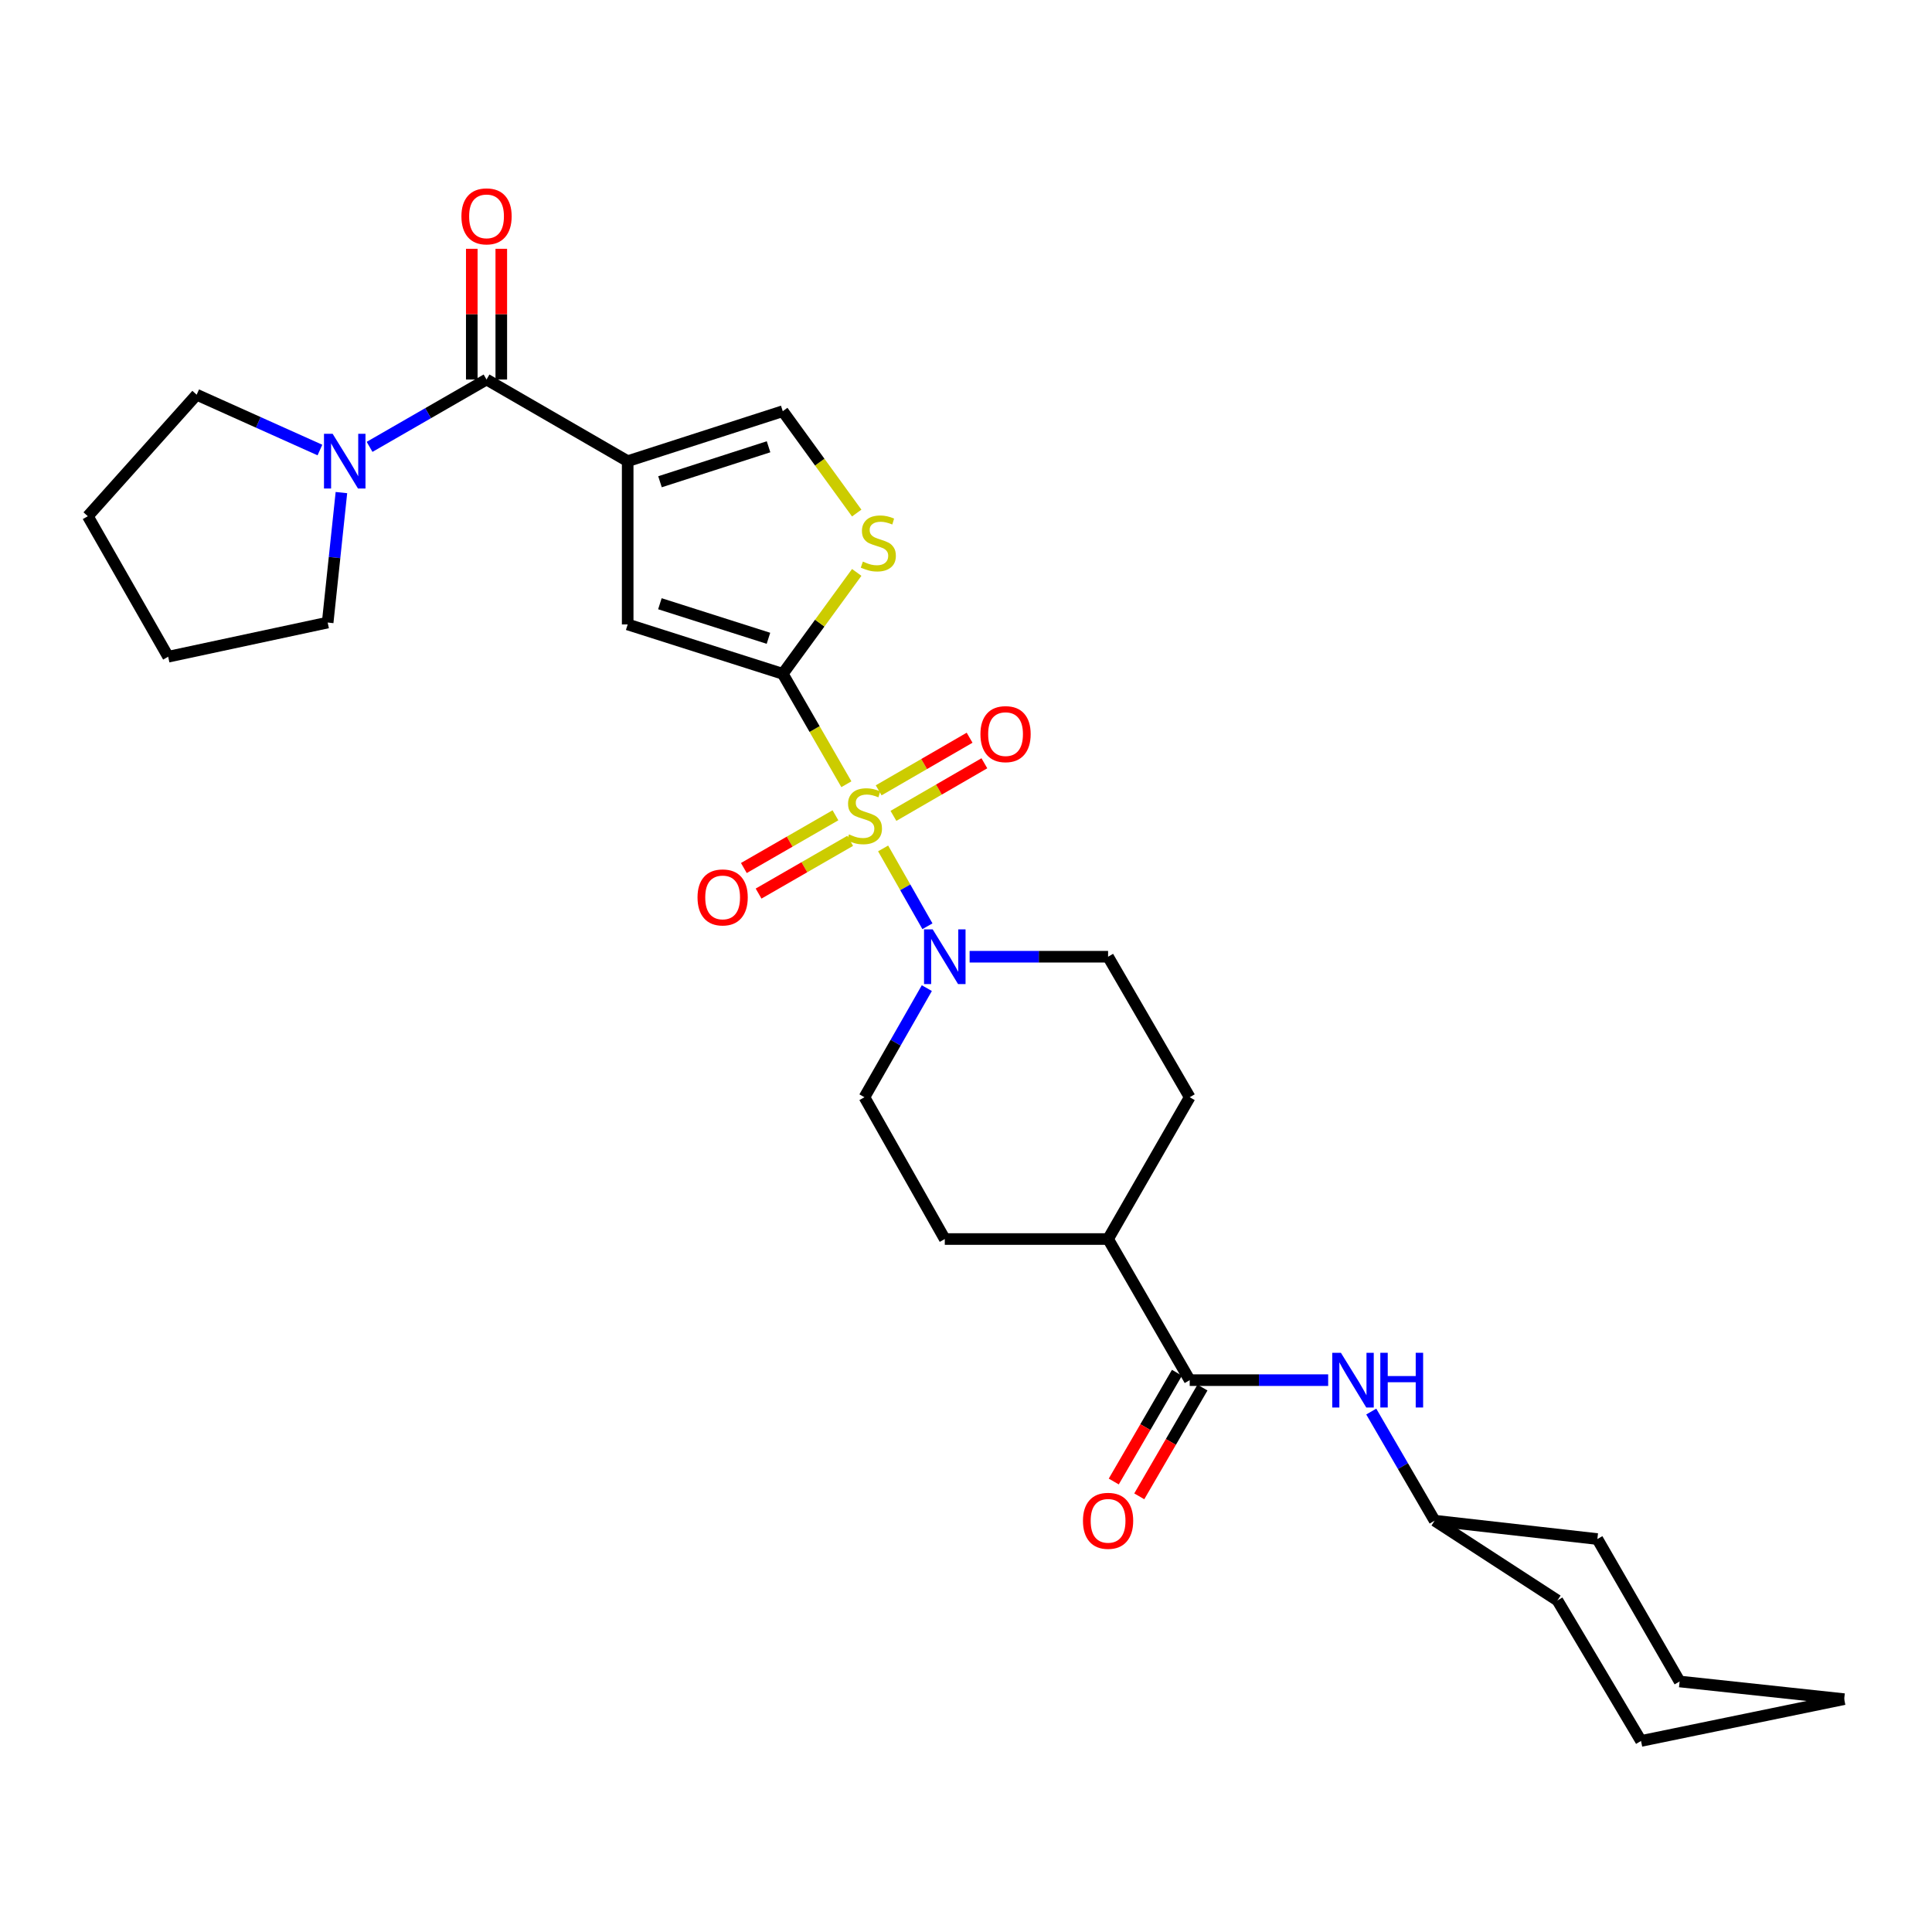 <?xml version='1.0' encoding='iso-8859-1'?>
<svg version='1.1' baseProfile='full'
              xmlns='http://www.w3.org/2000/svg'
                      xmlns:rdkit='http://www.rdkit.org/xml'
                      xmlns:xlink='http://www.w3.org/1999/xlink'
                  xml:space='preserve'
width='1000px' height='1000px' viewBox='0 0 1000 1000'>
<!-- END OF HEADER -->
<rect style='opacity:1.0;fill:#FFFFFF;stroke:none' width='1000' height='1000' x='0' y='0'> </rect>
<path class='bond-0' d='M 438.08,405.922 L 421.618,377.343' style='fill:none;fill-rule:evenodd;stroke:#CCCC00;stroke-width:6px;stroke-linecap:butt;stroke-linejoin:miter;stroke-opacity:1' />
<path class='bond-0' d='M 421.618,377.343 L 405.156,348.764' style='fill:none;fill-rule:evenodd;stroke:#000000;stroke-width:6px;stroke-linecap:butt;stroke-linejoin:miter;stroke-opacity:1' />
<path class='bond-4' d='M 457.102,439.141 L 468.571,459.284' style='fill:none;fill-rule:evenodd;stroke:#CCCC00;stroke-width:6px;stroke-linecap:butt;stroke-linejoin:miter;stroke-opacity:1' />
<path class='bond-4' d='M 468.571,459.284 L 480.04,479.427' style='fill:none;fill-rule:evenodd;stroke:#0000FF;stroke-width:6px;stroke-linecap:butt;stroke-linejoin:miter;stroke-opacity:1' />
<path class='bond-10' d='M 432.425,421.99 L 408.723,435.637' style='fill:none;fill-rule:evenodd;stroke:#CCCC00;stroke-width:6px;stroke-linecap:butt;stroke-linejoin:miter;stroke-opacity:1' />
<path class='bond-10' d='M 408.723,435.637 L 385.02,449.284' style='fill:none;fill-rule:evenodd;stroke:#FF0000;stroke-width:6px;stroke-linecap:butt;stroke-linejoin:miter;stroke-opacity:1' />
<path class='bond-10' d='M 440.045,435.224 L 416.343,448.871' style='fill:none;fill-rule:evenodd;stroke:#CCCC00;stroke-width:6px;stroke-linecap:butt;stroke-linejoin:miter;stroke-opacity:1' />
<path class='bond-10' d='M 416.343,448.871 L 392.641,462.518' style='fill:none;fill-rule:evenodd;stroke:#FF0000;stroke-width:6px;stroke-linecap:butt;stroke-linejoin:miter;stroke-opacity:1' />
<path class='bond-11' d='M 462.446,422.295 L 485.978,408.68' style='fill:none;fill-rule:evenodd;stroke:#CCCC00;stroke-width:6px;stroke-linecap:butt;stroke-linejoin:miter;stroke-opacity:1' />
<path class='bond-11' d='M 485.978,408.68 L 509.51,395.065' style='fill:none;fill-rule:evenodd;stroke:#FF0000;stroke-width:6px;stroke-linecap:butt;stroke-linejoin:miter;stroke-opacity:1' />
<path class='bond-11' d='M 454.798,409.077 L 478.33,395.462' style='fill:none;fill-rule:evenodd;stroke:#CCCC00;stroke-width:6px;stroke-linecap:butt;stroke-linejoin:miter;stroke-opacity:1' />
<path class='bond-11' d='M 478.33,395.462 L 501.862,381.846' style='fill:none;fill-rule:evenodd;stroke:#FF0000;stroke-width:6px;stroke-linecap:butt;stroke-linejoin:miter;stroke-opacity:1' />
<path class='bond-3' d='M 405.156,348.764 L 324.888,323.21' style='fill:none;fill-rule:evenodd;stroke:#000000;stroke-width:6px;stroke-linecap:butt;stroke-linejoin:miter;stroke-opacity:1' />
<path class='bond-3' d='M 397.748,330.379 L 341.561,312.491' style='fill:none;fill-rule:evenodd;stroke:#000000;stroke-width:6px;stroke-linecap:butt;stroke-linejoin:miter;stroke-opacity:1' />
<path class='bond-5' d='M 405.156,348.764 L 424.298,322.523' style='fill:none;fill-rule:evenodd;stroke:#000000;stroke-width:6px;stroke-linecap:butt;stroke-linejoin:miter;stroke-opacity:1' />
<path class='bond-5' d='M 424.298,322.523 L 443.44,296.282' style='fill:none;fill-rule:evenodd;stroke:#CCCC00;stroke-width:6px;stroke-linecap:butt;stroke-linejoin:miter;stroke-opacity:1' />
<path class='bond-1' d='M 324.888,238.699 L 324.888,323.21' style='fill:none;fill-rule:evenodd;stroke:#000000;stroke-width:6px;stroke-linecap:butt;stroke-linejoin:miter;stroke-opacity:1' />
<path class='bond-2' d='M 324.888,238.699 L 251.831,196.44' style='fill:none;fill-rule:evenodd;stroke:#000000;stroke-width:6px;stroke-linecap:butt;stroke-linejoin:miter;stroke-opacity:1' />
<path class='bond-30' d='M 324.888,238.699 L 405.156,212.831' style='fill:none;fill-rule:evenodd;stroke:#000000;stroke-width:6px;stroke-linecap:butt;stroke-linejoin:miter;stroke-opacity:1' />
<path class='bond-30' d='M 341.612,249.354 L 397.8,231.247' style='fill:none;fill-rule:evenodd;stroke:#000000;stroke-width:6px;stroke-linecap:butt;stroke-linejoin:miter;stroke-opacity:1' />
<path class='bond-8' d='M 251.831,196.44 L 221.561,213.868' style='fill:none;fill-rule:evenodd;stroke:#000000;stroke-width:6px;stroke-linecap:butt;stroke-linejoin:miter;stroke-opacity:1' />
<path class='bond-8' d='M 221.561,213.868 L 191.292,231.296' style='fill:none;fill-rule:evenodd;stroke:#0000FF;stroke-width:6px;stroke-linecap:butt;stroke-linejoin:miter;stroke-opacity:1' />
<path class='bond-15' d='M 259.467,196.44 L 259.467,162.609' style='fill:none;fill-rule:evenodd;stroke:#000000;stroke-width:6px;stroke-linecap:butt;stroke-linejoin:miter;stroke-opacity:1' />
<path class='bond-15' d='M 259.467,162.609 L 259.467,128.777' style='fill:none;fill-rule:evenodd;stroke:#FF0000;stroke-width:6px;stroke-linecap:butt;stroke-linejoin:miter;stroke-opacity:1' />
<path class='bond-15' d='M 244.195,196.44 L 244.195,162.609' style='fill:none;fill-rule:evenodd;stroke:#000000;stroke-width:6px;stroke-linecap:butt;stroke-linejoin:miter;stroke-opacity:1' />
<path class='bond-15' d='M 244.195,162.609 L 244.195,128.777' style='fill:none;fill-rule:evenodd;stroke:#FF0000;stroke-width:6px;stroke-linecap:butt;stroke-linejoin:miter;stroke-opacity:1' />
<path class='bond-13' d='M 501.875,495.2 L 537.707,495.2' style='fill:none;fill-rule:evenodd;stroke:#0000FF;stroke-width:6px;stroke-linecap:butt;stroke-linejoin:miter;stroke-opacity:1' />
<path class='bond-13' d='M 537.707,495.2 L 573.54,495.2' style='fill:none;fill-rule:evenodd;stroke:#000000;stroke-width:6px;stroke-linecap:butt;stroke-linejoin:miter;stroke-opacity:1' />
<path class='bond-14' d='M 479.726,511.454 L 463.579,539.69' style='fill:none;fill-rule:evenodd;stroke:#0000FF;stroke-width:6px;stroke-linecap:butt;stroke-linejoin:miter;stroke-opacity:1' />
<path class='bond-14' d='M 463.579,539.69 L 447.432,567.926' style='fill:none;fill-rule:evenodd;stroke:#000000;stroke-width:6px;stroke-linecap:butt;stroke-linejoin:miter;stroke-opacity:1' />
<path class='bond-6' d='M 443.434,265.553 L 424.295,239.192' style='fill:none;fill-rule:evenodd;stroke:#CCCC00;stroke-width:6px;stroke-linecap:butt;stroke-linejoin:miter;stroke-opacity:1' />
<path class='bond-6' d='M 424.295,239.192 L 405.156,212.831' style='fill:none;fill-rule:evenodd;stroke:#000000;stroke-width:6px;stroke-linecap:butt;stroke-linejoin:miter;stroke-opacity:1' />
<path class='bond-7' d='M 615.791,714.362 L 573.54,641.322' style='fill:none;fill-rule:evenodd;stroke:#000000;stroke-width:6px;stroke-linecap:butt;stroke-linejoin:miter;stroke-opacity:1' />
<path class='bond-9' d='M 615.791,714.362 L 651.624,714.362' style='fill:none;fill-rule:evenodd;stroke:#000000;stroke-width:6px;stroke-linecap:butt;stroke-linejoin:miter;stroke-opacity:1' />
<path class='bond-9' d='M 651.624,714.362 L 687.457,714.362' style='fill:none;fill-rule:evenodd;stroke:#0000FF;stroke-width:6px;stroke-linecap:butt;stroke-linejoin:miter;stroke-opacity:1' />
<path class='bond-16' d='M 609.189,710.526 L 592.834,738.678' style='fill:none;fill-rule:evenodd;stroke:#000000;stroke-width:6px;stroke-linecap:butt;stroke-linejoin:miter;stroke-opacity:1' />
<path class='bond-16' d='M 592.834,738.678 L 576.479,766.829' style='fill:none;fill-rule:evenodd;stroke:#FF0000;stroke-width:6px;stroke-linecap:butt;stroke-linejoin:miter;stroke-opacity:1' />
<path class='bond-16' d='M 622.394,718.197 L 606.039,746.349' style='fill:none;fill-rule:evenodd;stroke:#000000;stroke-width:6px;stroke-linecap:butt;stroke-linejoin:miter;stroke-opacity:1' />
<path class='bond-16' d='M 606.039,746.349 L 589.684,774.501' style='fill:none;fill-rule:evenodd;stroke:#FF0000;stroke-width:6px;stroke-linecap:butt;stroke-linejoin:miter;stroke-opacity:1' />
<path class='bond-20' d='M 165.594,232.936 L 133.692,218.616' style='fill:none;fill-rule:evenodd;stroke:#0000FF;stroke-width:6px;stroke-linecap:butt;stroke-linejoin:miter;stroke-opacity:1' />
<path class='bond-20' d='M 133.692,218.616 L 101.789,204.296' style='fill:none;fill-rule:evenodd;stroke:#000000;stroke-width:6px;stroke-linecap:butt;stroke-linejoin:miter;stroke-opacity:1' />
<path class='bond-21' d='M 176.716,254.959 L 173.159,288.597' style='fill:none;fill-rule:evenodd;stroke:#0000FF;stroke-width:6px;stroke-linecap:butt;stroke-linejoin:miter;stroke-opacity:1' />
<path class='bond-21' d='M 173.159,288.597 L 169.603,322.234' style='fill:none;fill-rule:evenodd;stroke:#000000;stroke-width:6px;stroke-linecap:butt;stroke-linejoin:miter;stroke-opacity:1' />
<path class='bond-19' d='M 709.76,730.624 L 726.165,758.856' style='fill:none;fill-rule:evenodd;stroke:#0000FF;stroke-width:6px;stroke-linecap:butt;stroke-linejoin:miter;stroke-opacity:1' />
<path class='bond-19' d='M 726.165,758.856 L 742.57,787.088' style='fill:none;fill-rule:evenodd;stroke:#000000;stroke-width:6px;stroke-linecap:butt;stroke-linejoin:miter;stroke-opacity:1' />
<path class='bond-12' d='M 573.54,641.322 L 489.022,641.322' style='fill:none;fill-rule:evenodd;stroke:#000000;stroke-width:6px;stroke-linecap:butt;stroke-linejoin:miter;stroke-opacity:1' />
<path class='bond-29' d='M 573.54,641.322 L 615.791,567.926' style='fill:none;fill-rule:evenodd;stroke:#000000;stroke-width:6px;stroke-linecap:butt;stroke-linejoin:miter;stroke-opacity:1' />
<path class='bond-17' d='M 573.54,495.2 L 615.791,567.926' style='fill:none;fill-rule:evenodd;stroke:#000000;stroke-width:6px;stroke-linecap:butt;stroke-linejoin:miter;stroke-opacity:1' />
<path class='bond-18' d='M 447.432,567.926 L 489.022,641.322' style='fill:none;fill-rule:evenodd;stroke:#000000;stroke-width:6px;stroke-linecap:butt;stroke-linejoin:miter;stroke-opacity:1' />
<path class='bond-22' d='M 742.57,787.088 L 806.133,828.388' style='fill:none;fill-rule:evenodd;stroke:#000000;stroke-width:6px;stroke-linecap:butt;stroke-linejoin:miter;stroke-opacity:1' />
<path class='bond-23' d='M 742.57,787.088 L 826.792,796.607' style='fill:none;fill-rule:evenodd;stroke:#000000;stroke-width:6px;stroke-linecap:butt;stroke-linejoin:miter;stroke-opacity:1' />
<path class='bond-24' d='M 101.789,204.296 L 45.455,267.189' style='fill:none;fill-rule:evenodd;stroke:#000000;stroke-width:6px;stroke-linecap:butt;stroke-linejoin:miter;stroke-opacity:1' />
<path class='bond-25' d='M 169.603,322.234 L 87.044,339.915' style='fill:none;fill-rule:evenodd;stroke:#000000;stroke-width:6px;stroke-linecap:butt;stroke-linejoin:miter;stroke-opacity:1' />
<path class='bond-27' d='M 806.133,828.388 L 849.393,901.114' style='fill:none;fill-rule:evenodd;stroke:#000000;stroke-width:6px;stroke-linecap:butt;stroke-linejoin:miter;stroke-opacity:1' />
<path class='bond-26' d='M 826.792,796.607 L 869.365,870.334' style='fill:none;fill-rule:evenodd;stroke:#000000;stroke-width:6px;stroke-linecap:butt;stroke-linejoin:miter;stroke-opacity:1' />
<path class='bond-31' d='M 45.455,267.189 L 87.044,339.915' style='fill:none;fill-rule:evenodd;stroke:#000000;stroke-width:6px;stroke-linecap:butt;stroke-linejoin:miter;stroke-opacity:1' />
<path class='bond-28' d='M 869.365,870.334 L 954.545,879.48' style='fill:none;fill-rule:evenodd;stroke:#000000;stroke-width:6px;stroke-linecap:butt;stroke-linejoin:miter;stroke-opacity:1' />
<path class='bond-32' d='M 849.393,901.114 L 954.545,879.48' style='fill:none;fill-rule:evenodd;stroke:#000000;stroke-width:6px;stroke-linecap:butt;stroke-linejoin:miter;stroke-opacity:1' />
<path  class='atom-0' d='M 439.432 431.88
Q 439.752 432, 441.072 432.56
Q 442.392 433.12, 443.832 433.48
Q 445.312 433.8, 446.752 433.8
Q 449.432 433.8, 450.992 432.52
Q 452.552 431.2, 452.552 428.92
Q 452.552 427.36, 451.752 426.4
Q 450.992 425.44, 449.792 424.92
Q 448.592 424.4, 446.592 423.8
Q 444.072 423.04, 442.552 422.32
Q 441.072 421.6, 439.992 420.08
Q 438.952 418.56, 438.952 416
Q 438.952 412.44, 441.352 410.24
Q 443.792 408.04, 448.592 408.04
Q 451.872 408.04, 455.592 409.6
L 454.672 412.68
Q 451.272 411.28, 448.712 411.28
Q 445.952 411.28, 444.432 412.44
Q 442.912 413.56, 442.952 415.52
Q 442.952 417.04, 443.712 417.96
Q 444.512 418.88, 445.632 419.4
Q 446.792 419.92, 448.712 420.52
Q 451.272 421.32, 452.792 422.12
Q 454.312 422.92, 455.392 424.56
Q 456.512 426.16, 456.512 428.92
Q 456.512 432.84, 453.872 434.96
Q 451.272 437.04, 446.912 437.04
Q 444.392 437.04, 442.472 436.48
Q 440.592 435.96, 438.352 435.04
L 439.432 431.88
' fill='#CCCC00'/>
<path  class='atom-5' d='M 482.762 481.04
L 492.042 496.04
Q 492.962 497.52, 494.442 500.2
Q 495.922 502.88, 496.002 503.04
L 496.002 481.04
L 499.762 481.04
L 499.762 509.36
L 495.882 509.36
L 485.922 492.96
Q 484.762 491.04, 483.522 488.84
Q 482.322 486.64, 481.962 485.96
L 481.962 509.36
L 478.282 509.36
L 478.282 481.04
L 482.762 481.04
' fill='#0000FF'/>
<path  class='atom-6' d='M 446.618 290.679
Q 446.938 290.799, 448.258 291.359
Q 449.578 291.919, 451.018 292.279
Q 452.498 292.599, 453.938 292.599
Q 456.618 292.599, 458.178 291.319
Q 459.738 289.999, 459.738 287.719
Q 459.738 286.159, 458.938 285.199
Q 458.178 284.239, 456.978 283.719
Q 455.778 283.199, 453.778 282.599
Q 451.258 281.839, 449.738 281.119
Q 448.258 280.399, 447.178 278.879
Q 446.138 277.359, 446.138 274.799
Q 446.138 271.239, 448.538 269.039
Q 450.978 266.839, 455.778 266.839
Q 459.058 266.839, 462.778 268.399
L 461.858 271.479
Q 458.458 270.079, 455.898 270.079
Q 453.138 270.079, 451.618 271.239
Q 450.098 272.359, 450.138 274.319
Q 450.138 275.839, 450.898 276.759
Q 451.698 277.679, 452.818 278.199
Q 453.978 278.719, 455.898 279.319
Q 458.458 280.119, 459.978 280.919
Q 461.498 281.719, 462.578 283.359
Q 463.698 284.959, 463.698 287.719
Q 463.698 291.639, 461.058 293.759
Q 458.458 295.839, 454.098 295.839
Q 451.578 295.839, 449.658 295.279
Q 447.778 294.759, 445.538 293.839
L 446.618 290.679
' fill='#CCCC00'/>
<path  class='atom-9' d='M 172.175 224.539
L 181.455 239.539
Q 182.375 241.019, 183.855 243.699
Q 185.335 246.379, 185.415 246.539
L 185.415 224.539
L 189.175 224.539
L 189.175 252.859
L 185.295 252.859
L 175.335 236.459
Q 174.175 234.539, 172.935 232.339
Q 171.735 230.139, 171.375 229.459
L 171.375 252.859
L 167.695 252.859
L 167.695 224.539
L 172.175 224.539
' fill='#0000FF'/>
<path  class='atom-10' d='M 694.05 700.202
L 703.33 715.202
Q 704.25 716.682, 705.73 719.362
Q 707.21 722.042, 707.29 722.202
L 707.29 700.202
L 711.05 700.202
L 711.05 728.522
L 707.17 728.522
L 697.21 712.122
Q 696.05 710.202, 694.81 708.002
Q 693.61 705.802, 693.25 705.122
L 693.25 728.522
L 689.57 728.522
L 689.57 700.202
L 694.05 700.202
' fill='#0000FF'/>
<path  class='atom-10' d='M 714.45 700.202
L 718.29 700.202
L 718.29 712.242
L 732.77 712.242
L 732.77 700.202
L 736.61 700.202
L 736.61 728.522
L 732.77 728.522
L 732.77 715.442
L 718.29 715.442
L 718.29 728.522
L 714.45 728.522
L 714.45 700.202
' fill='#0000FF'/>
<path  class='atom-11' d='M 361.036 464.499
Q 361.036 457.699, 364.396 453.899
Q 367.756 450.099, 374.036 450.099
Q 380.316 450.099, 383.676 453.899
Q 387.036 457.699, 387.036 464.499
Q 387.036 471.379, 383.636 475.299
Q 380.236 479.179, 374.036 479.179
Q 367.796 479.179, 364.396 475.299
Q 361.036 471.419, 361.036 464.499
M 374.036 475.979
Q 378.356 475.979, 380.676 473.099
Q 383.036 470.179, 383.036 464.499
Q 383.036 458.939, 380.676 456.139
Q 378.356 453.299, 374.036 453.299
Q 369.716 453.299, 367.356 456.099
Q 365.036 458.899, 365.036 464.499
Q 365.036 470.219, 367.356 473.099
Q 369.716 475.979, 374.036 475.979
' fill='#FF0000'/>
<path  class='atom-12' d='M 507.472 379.981
Q 507.472 373.181, 510.832 369.381
Q 514.192 365.581, 520.472 365.581
Q 526.752 365.581, 530.112 369.381
Q 533.472 373.181, 533.472 379.981
Q 533.472 386.861, 530.072 390.781
Q 526.672 394.661, 520.472 394.661
Q 514.232 394.661, 510.832 390.781
Q 507.472 386.901, 507.472 379.981
M 520.472 391.461
Q 524.792 391.461, 527.112 388.581
Q 529.472 385.661, 529.472 379.981
Q 529.472 374.421, 527.112 371.621
Q 524.792 368.781, 520.472 368.781
Q 516.152 368.781, 513.792 371.581
Q 511.472 374.381, 511.472 379.981
Q 511.472 385.701, 513.792 388.581
Q 516.152 391.461, 520.472 391.461
' fill='#FF0000'/>
<path  class='atom-16' d='M 238.831 111.984
Q 238.831 105.184, 242.191 101.384
Q 245.551 97.584, 251.831 97.584
Q 258.111 97.584, 261.471 101.384
Q 264.831 105.184, 264.831 111.984
Q 264.831 118.864, 261.431 122.784
Q 258.031 126.664, 251.831 126.664
Q 245.591 126.664, 242.191 122.784
Q 238.831 118.904, 238.831 111.984
M 251.831 123.464
Q 256.151 123.464, 258.471 120.584
Q 260.831 117.664, 260.831 111.984
Q 260.831 106.424, 258.471 103.624
Q 256.151 100.784, 251.831 100.784
Q 247.511 100.784, 245.151 103.584
Q 242.831 106.384, 242.831 111.984
Q 242.831 117.704, 245.151 120.584
Q 247.511 123.464, 251.831 123.464
' fill='#FF0000'/>
<path  class='atom-17' d='M 560.54 787.168
Q 560.54 780.368, 563.9 776.568
Q 567.26 772.768, 573.54 772.768
Q 579.82 772.768, 583.18 776.568
Q 586.54 780.368, 586.54 787.168
Q 586.54 794.048, 583.14 797.968
Q 579.74 801.848, 573.54 801.848
Q 567.3 801.848, 563.9 797.968
Q 560.54 794.088, 560.54 787.168
M 573.54 798.648
Q 577.86 798.648, 580.18 795.768
Q 582.54 792.848, 582.54 787.168
Q 582.54 781.608, 580.18 778.808
Q 577.86 775.968, 573.54 775.968
Q 569.22 775.968, 566.86 778.768
Q 564.54 781.568, 564.54 787.168
Q 564.54 792.888, 566.86 795.768
Q 569.22 798.648, 573.54 798.648
' fill='#FF0000'/>
</svg>
